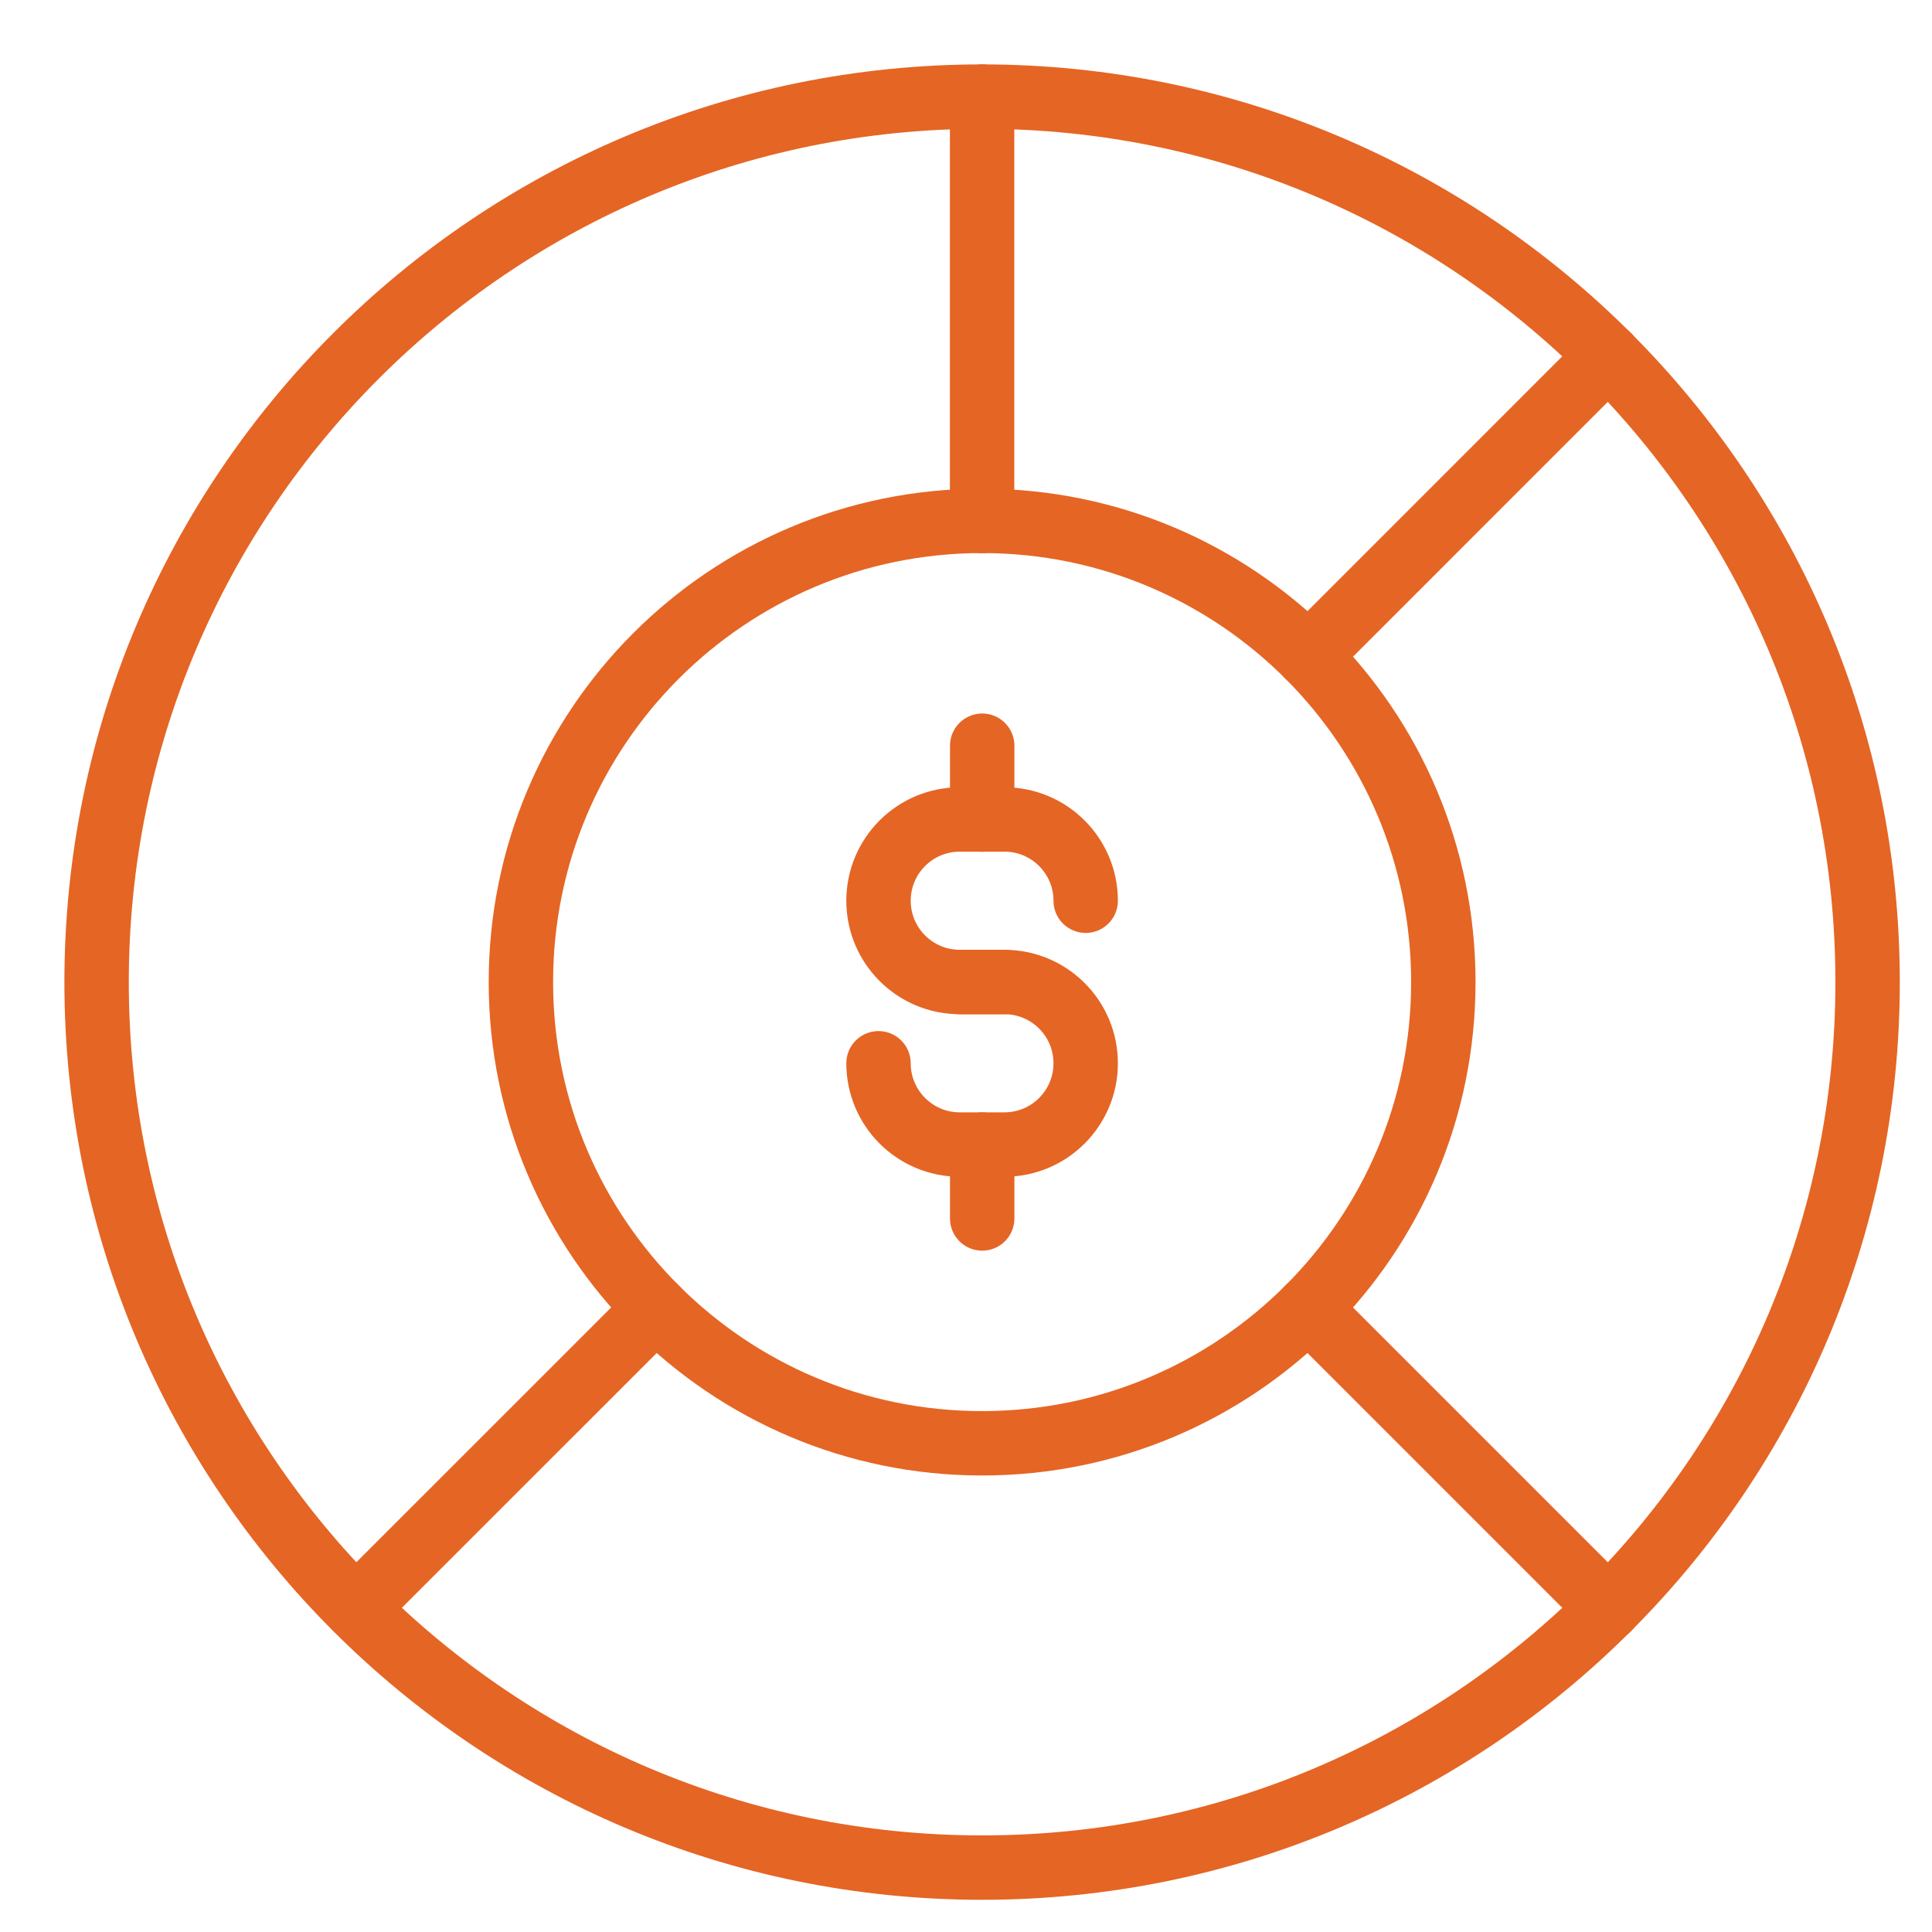 <svg width="60" height="60" viewBox="0 0 60 60" fill="none" xmlns="http://www.w3.org/2000/svg">
<path d="M30.5 44.823C38.411 44.823 44.824 38.41 44.824 30.5C44.824 22.589 38.411 16.176 30.5 16.176C22.59 16.176 16.177 22.589 16.177 30.5C16.177 38.41 22.59 44.823 30.5 44.823Z" stroke="#E56524" stroke-width="2" stroke-linecap="round" stroke-linejoin="round"/>
<path d="M30.5 58C45.688 58 58 45.688 58 30.5C58 15.312 45.688 3 30.5 3C15.312 3 3 15.312 3 30.5C3 45.688 15.312 58 30.5 58Z" stroke="#E56524" stroke-width="2" stroke-linecap="round" stroke-linejoin="round"/>
<path d="M49.948 11.05L40.627 20.372" stroke="#E56524" stroke-width="2" stroke-linecap="round" stroke-linejoin="round"/>
<path d="M30.5 16.181V3" stroke="#E56524" stroke-width="2" stroke-linecap="round" stroke-linejoin="round"/>
<path d="M49.948 49.948L40.627 40.627" stroke="#E56524" stroke-width="2" stroke-linecap="round" stroke-linejoin="round"/>
<path d="M31.193 30.497H29.807C28.413 30.497 27.283 29.367 27.283 27.973C27.283 26.579 28.413 25.449 29.807 25.449H31.193C32.587 25.449 33.717 26.579 33.717 27.973" stroke="#E56524" stroke-width="2" stroke-linecap="round" stroke-linejoin="round"/>
<path d="M29.807 30.497H31.193C32.587 30.497 33.717 31.627 33.717 33.021C33.717 34.415 32.587 35.545 31.193 35.545H29.807C28.413 35.545 27.283 34.415 27.283 33.021" stroke="#E56524" stroke-width="2" stroke-linecap="round" stroke-linejoin="round"/>
<path d="M30.503 37.84V35.546" stroke="#E56524" stroke-width="2" stroke-linecap="round" stroke-linejoin="round"/>
<path d="M30.503 25.453V23.159" stroke="#E56524" stroke-width="2" stroke-linecap="round" stroke-linejoin="round"/>
<path d="M20.372 40.627L11.06 49.938" stroke="#E56524" stroke-width="2" stroke-linecap="round" stroke-linejoin="round"/>
</svg>

